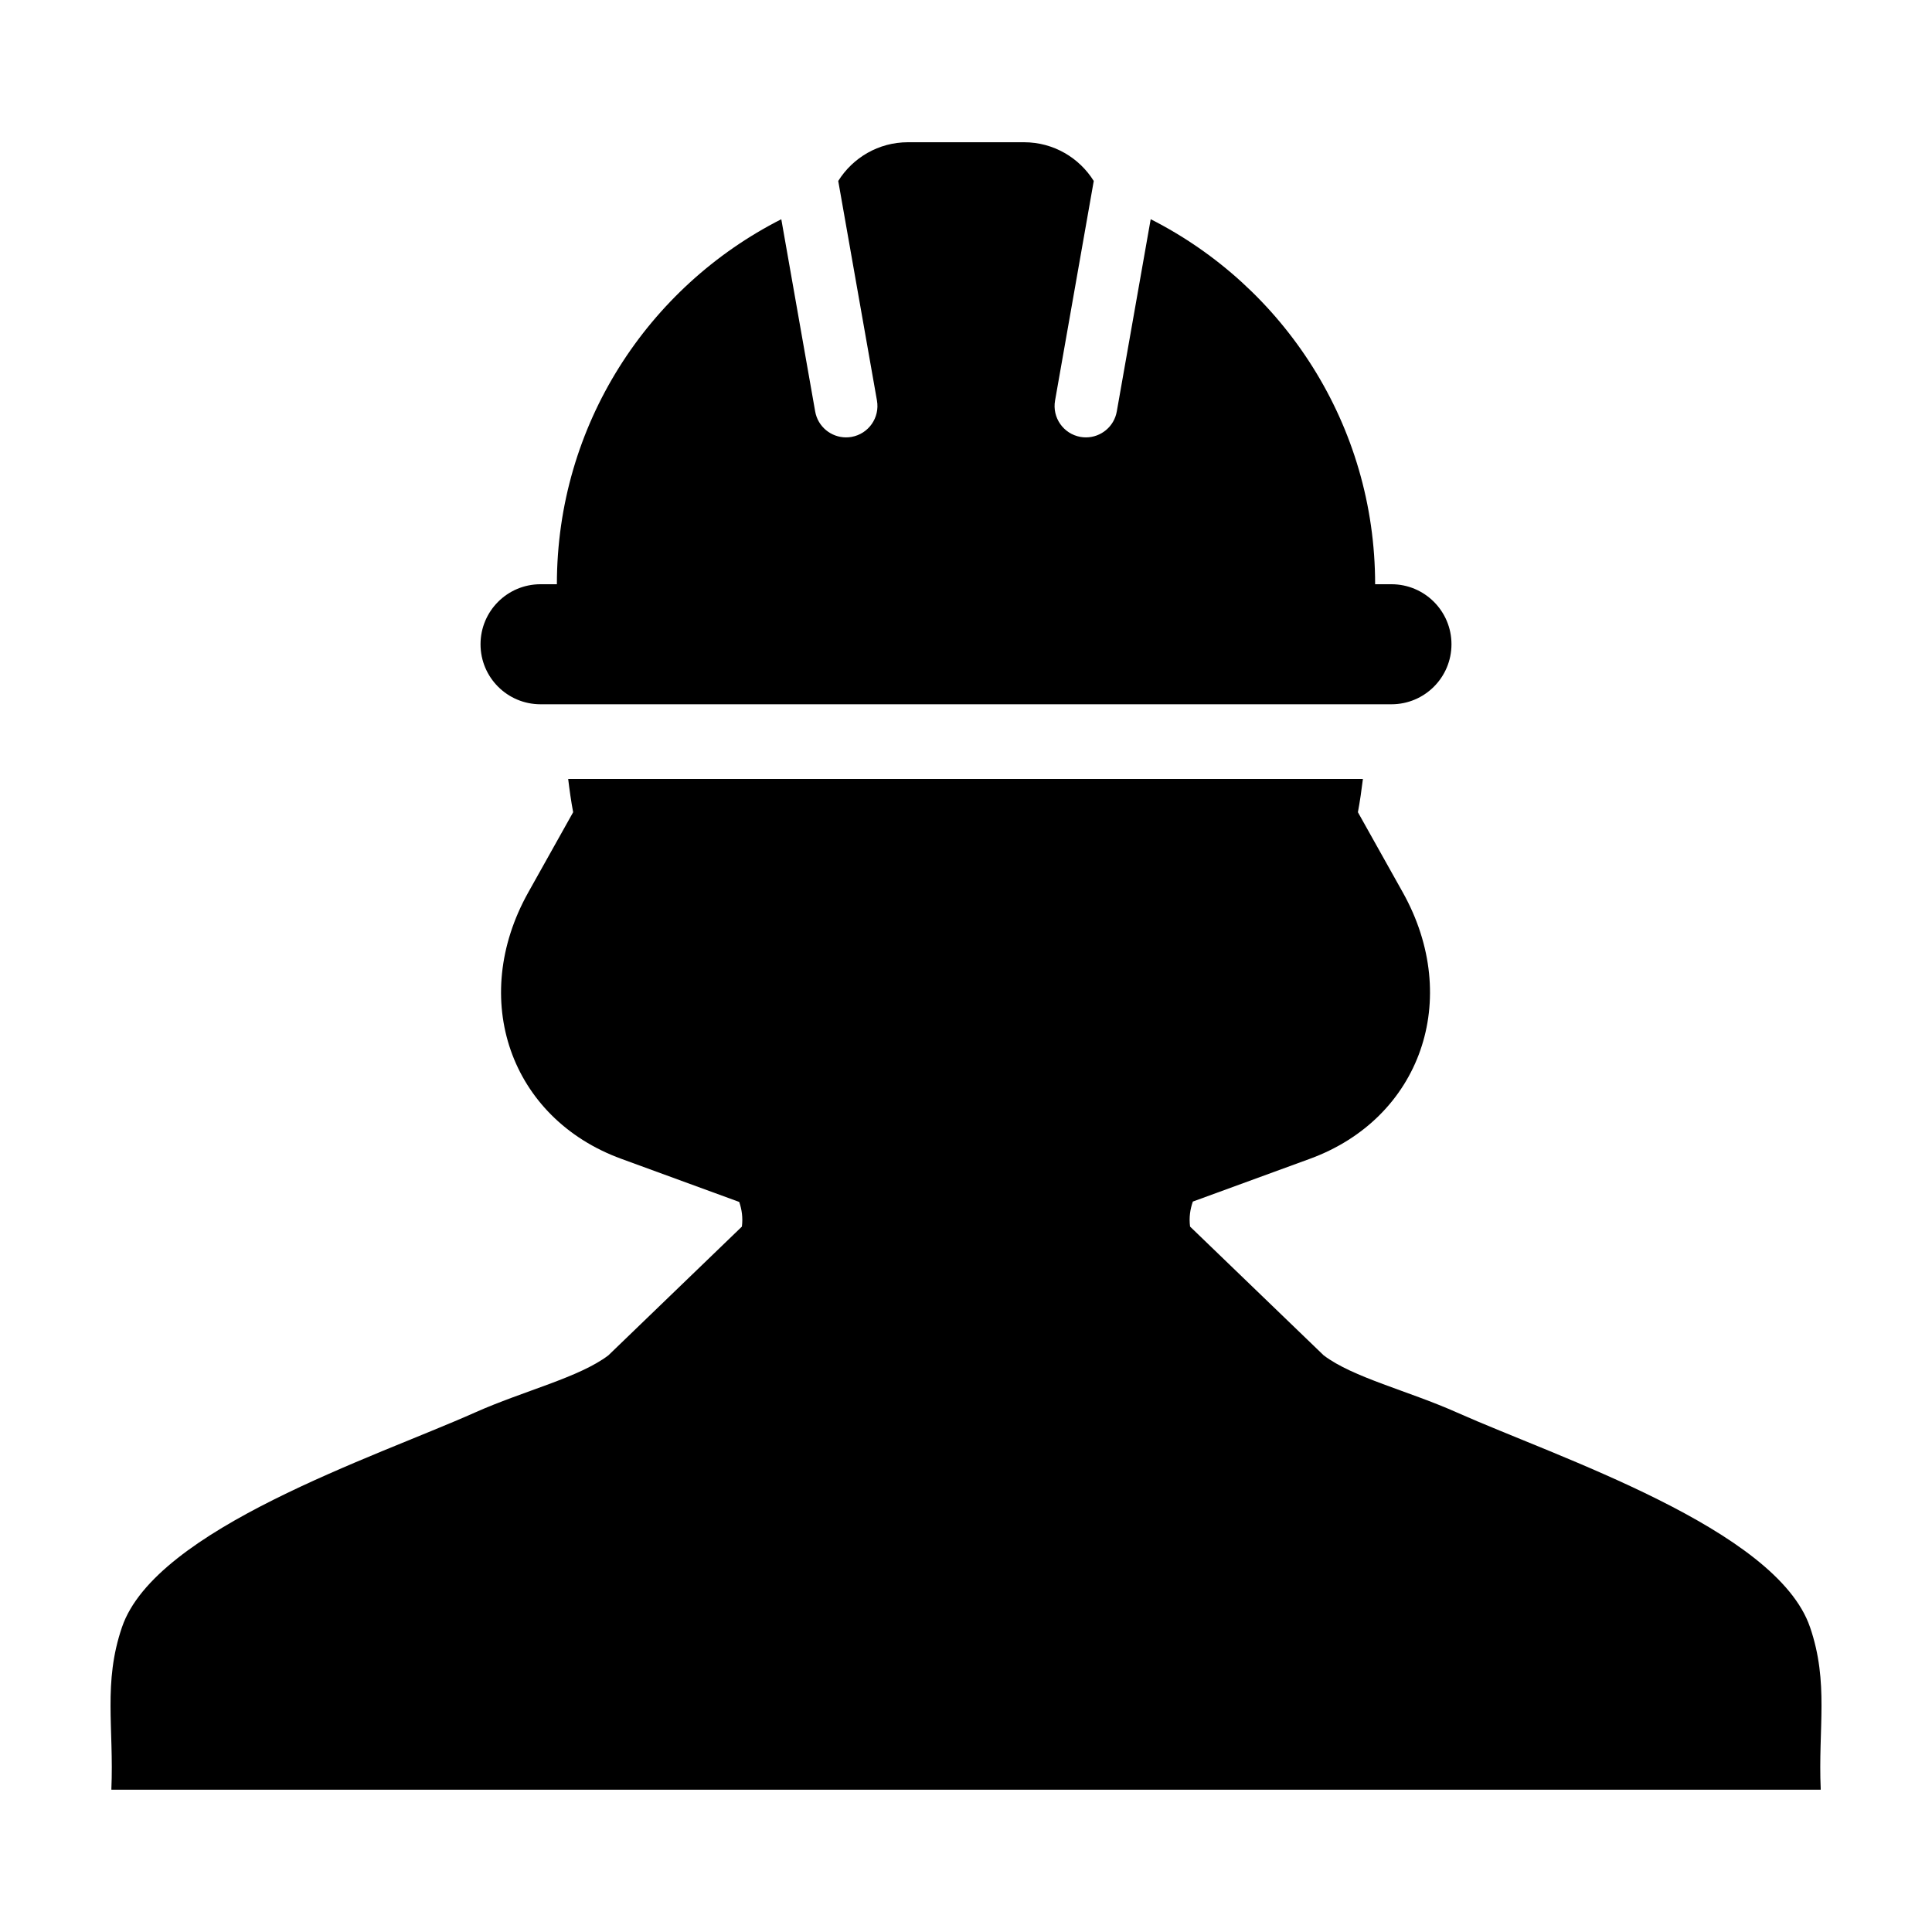 <?xml version="1.0" encoding="UTF-8"?>
<!-- Uploaded to: ICON Repo, www.svgrepo.com, Generator: ICON Repo Mixer Tools -->
<svg fill="#000000" width="800px" height="800px" version="1.1" viewBox="144 144 512 512" xmlns="http://www.w3.org/2000/svg">
 <g>
  <path d="m623.67 575.21c-8.898-26.059-67.059-45.062-93.523-56.863-12.957-5.789-27.641-9.289-35.371-15.176l-35.395-34.113c-0.312-2.394 0.016-4.566 0.734-6.629l30.988-11.324c29.438-10.75 40.461-42.371 24.637-70.641l-11.879-21.215c0.539-2.891 0.961-5.84 1.324-8.805l-210.61-0.004c0.359 2.969 0.77 5.91 1.316 8.805l-11.875 21.215c-15.836 28.27-4.805 59.895 24.637 70.641l31.25 11.426c0.695 2.023 1.004 4.18 0.707 6.535l-35.387 34.121c-7.742 5.883-22.418 9.371-35.383 15.164-26.449 11.805-84.605 30.809-93.508 56.863-5.043 14.75-2.117 26.648-2.82 42.969h0.02s-0.02 0.082-0.02 0.105h453c0-0.039-0.016-0.082-0.016-0.082l0.016-0.031c-0.719-16.312 2.215-28.207-2.836-42.961z"/>
  <path d="m287.24 330.64h225.51c8.785 0 15.906-7.117 15.906-15.906 0-8.785-7.117-15.906-15.906-15.906h-4.328c0-42.258-24.199-78.84-59.477-96.738l-8.984 50.949c-0.711 4.035-4.223 6.871-8.176 6.871-0.48 0-0.961-0.039-1.449-0.125-4.519-0.805-7.535-5.113-6.734-9.637l10.254-58.191c-3.848-6.156-10.672-10.262-18.477-10.262h-30.77c-7.793 0-14.617 4.102-18.469 10.262l10.262 58.191c0.797 4.523-2.215 8.828-6.742 9.637-0.488 0.086-0.973 0.125-1.449 0.125-3.965 0-7.477-2.836-8.184-6.871l-8.977-50.941c-35.285 17.891-59.473 54.477-59.473 96.73h-4.336c-8.785 0-15.898 7.117-15.898 15.906-0.004 8.785 7.109 15.906 15.898 15.906z"/>
 </g>
</svg>